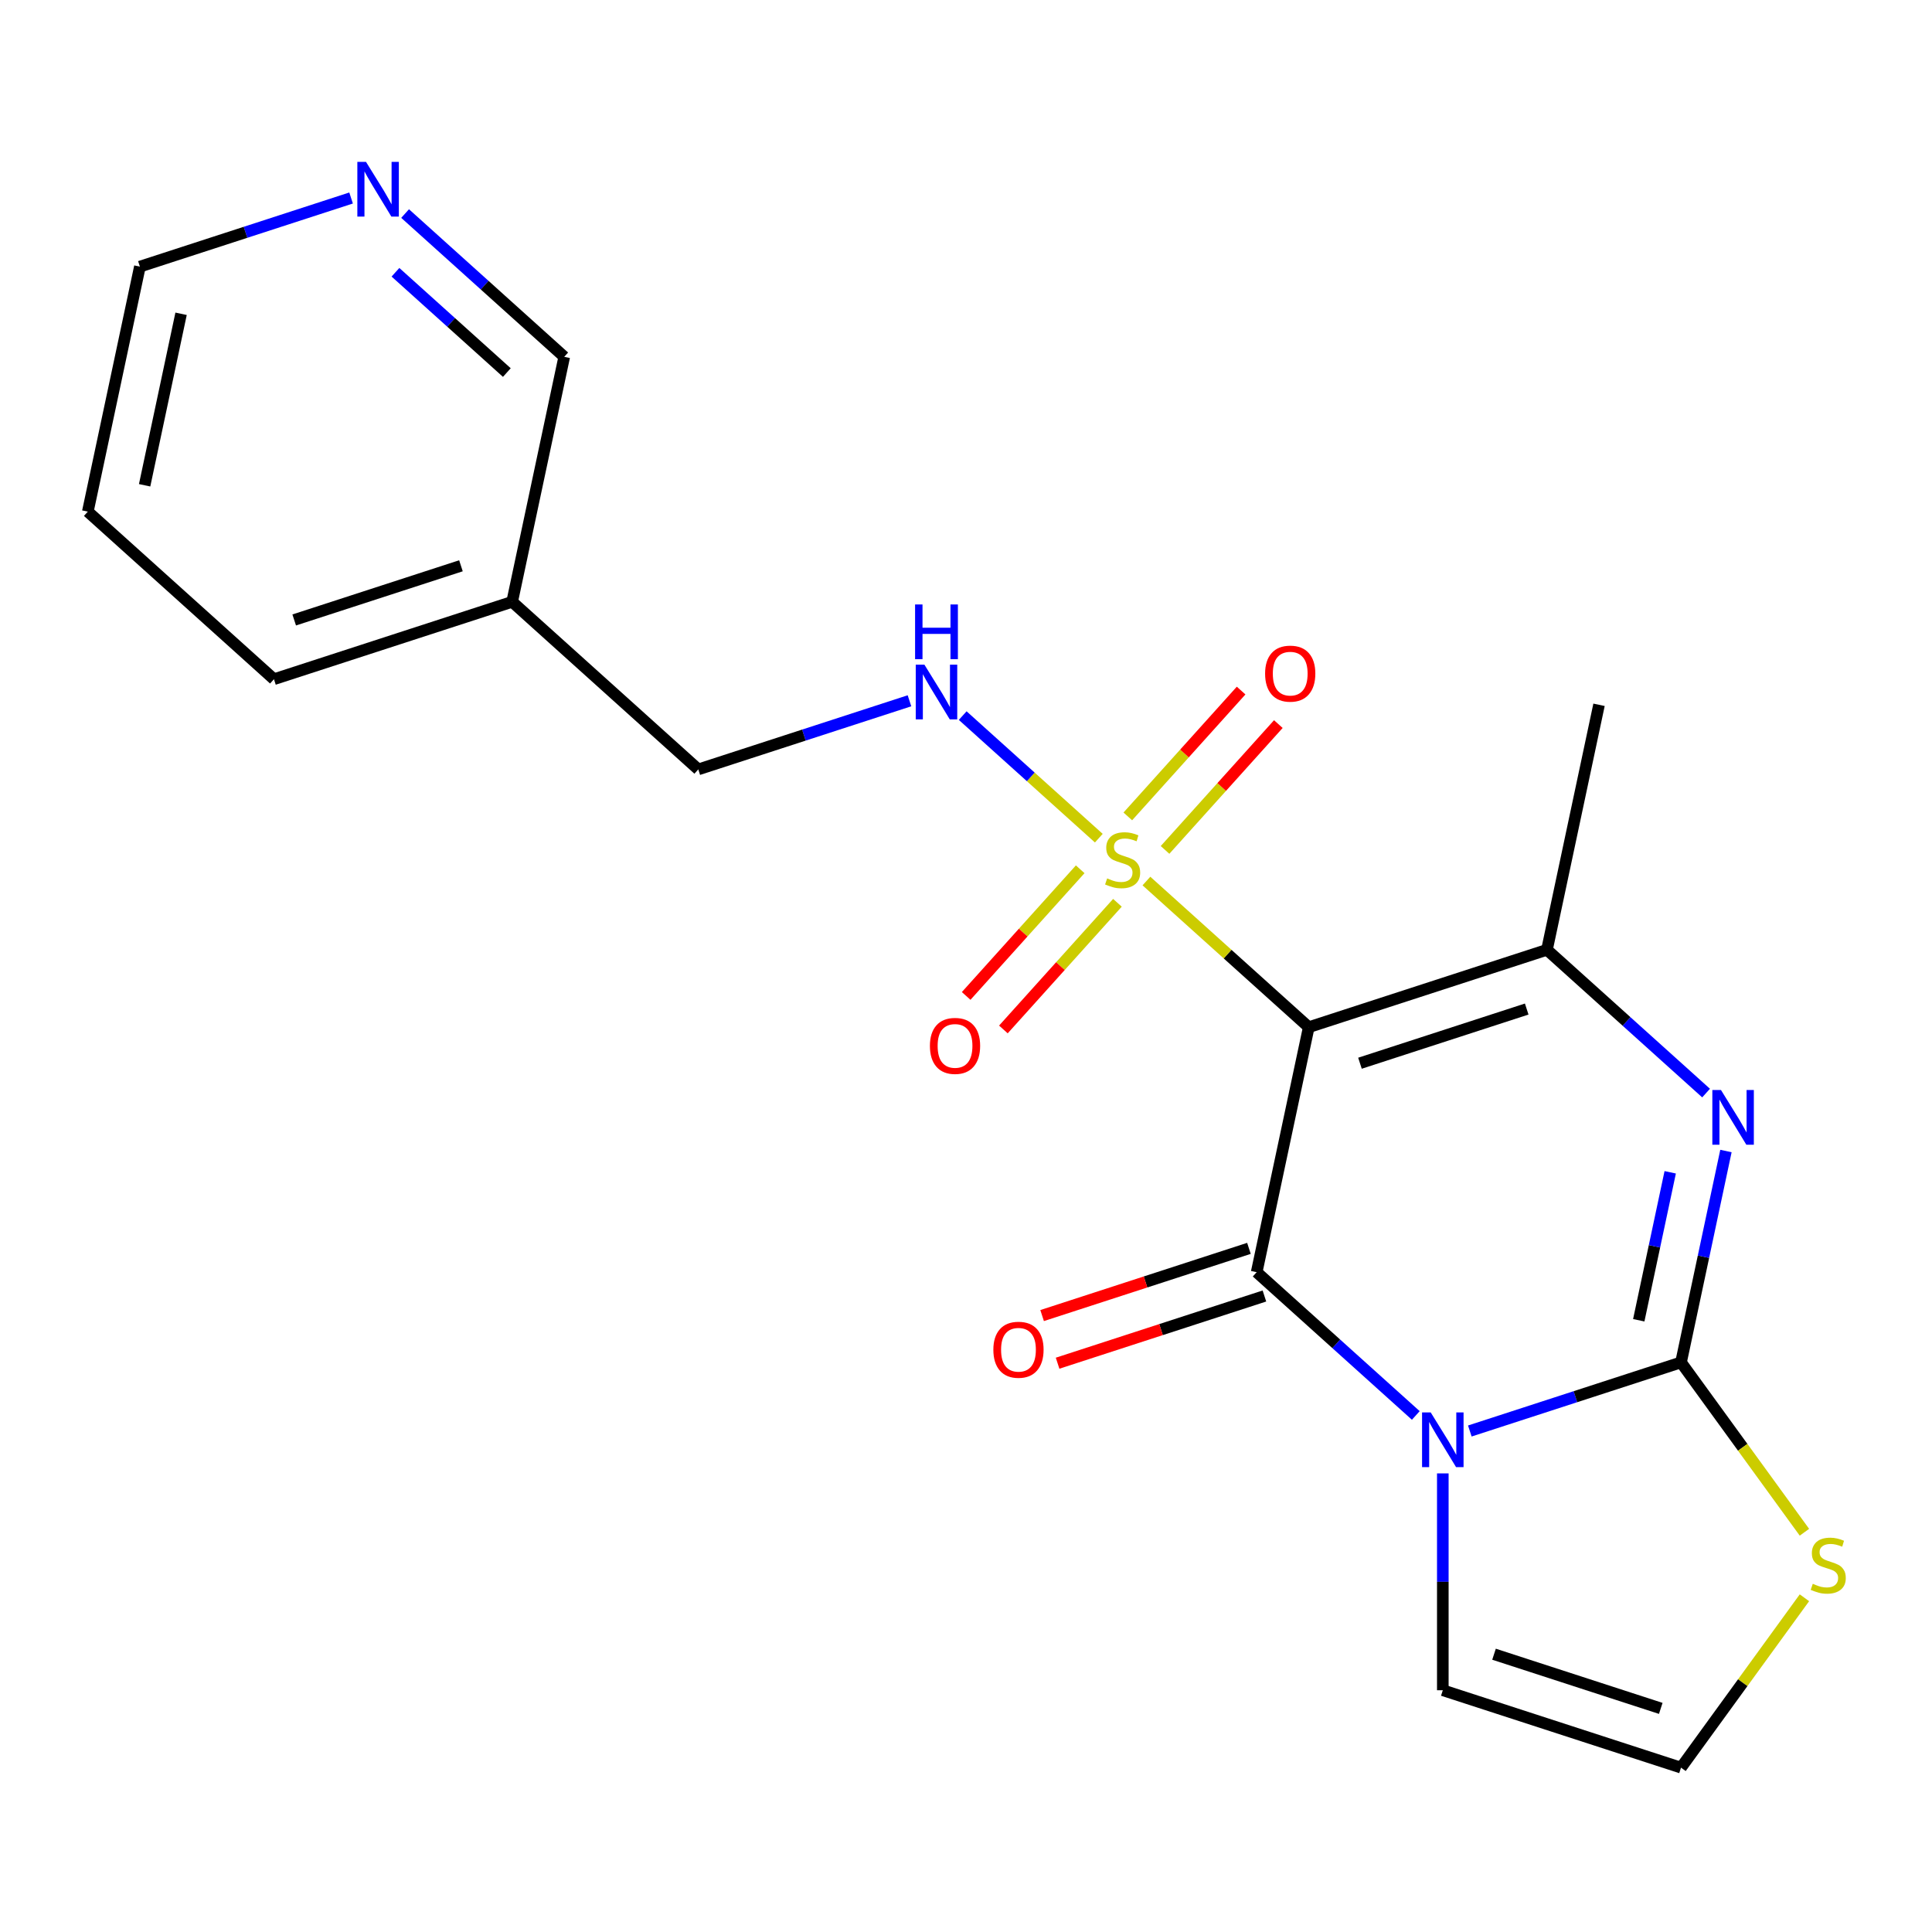 <?xml version='1.0' encoding='iso-8859-1'?>
<svg version='1.1' baseProfile='full'
              xmlns='http://www.w3.org/2000/svg'
                      xmlns:rdkit='http://www.rdkit.org/xml'
                      xmlns:xlink='http://www.w3.org/1999/xlink'
                  xml:space='preserve'
width='1000px' height='1000px' viewBox='0 0 1000 1000'>
<!-- END OF HEADER -->
<rect style='opacity:1.0;fill:#FFFFFF;stroke:none' width='1000' height='1000' x='0' y='0'> </rect>
<path class='bond-1' d='M 677.409,531.674 L 650.455,658.481' style='fill:none;fill-rule:evenodd;stroke:#000000;stroke-width:6px;stroke-linecap:butt;stroke-linejoin:miter;stroke-opacity:1' />
<path class='bond-2' d='M 677.409,531.674 L 635.399,493.848' style='fill:none;fill-rule:evenodd;stroke:#000000;stroke-width:6px;stroke-linecap:butt;stroke-linejoin:miter;stroke-opacity:1' />
<path class='bond-2' d='M 635.399,493.848 L 593.389,456.022' style='fill:none;fill-rule:evenodd;stroke:#CCCC00;stroke-width:6px;stroke-linecap:butt;stroke-linejoin:miter;stroke-opacity:1' />
<path class='bond-5' d='M 677.409,531.674 L 800.704,491.613' style='fill:none;fill-rule:evenodd;stroke:#000000;stroke-width:6px;stroke-linecap:butt;stroke-linejoin:miter;stroke-opacity:1' />
<path class='bond-5' d='M 703.915,550.324 L 790.222,522.281' style='fill:none;fill-rule:evenodd;stroke:#000000;stroke-width:6px;stroke-linecap:butt;stroke-linejoin:miter;stroke-opacity:1' />
<path class='bond-0' d='M 732.815,732.638 L 691.635,695.56' style='fill:none;fill-rule:evenodd;stroke:#0000FF;stroke-width:6px;stroke-linecap:butt;stroke-linejoin:miter;stroke-opacity:1' />
<path class='bond-0' d='M 691.635,695.56 L 650.455,658.481' style='fill:none;fill-rule:evenodd;stroke:#000000;stroke-width:6px;stroke-linecap:butt;stroke-linejoin:miter;stroke-opacity:1' />
<path class='bond-8' d='M 746.796,762.628 L 746.796,818.747' style='fill:none;fill-rule:evenodd;stroke:#0000FF;stroke-width:6px;stroke-linecap:butt;stroke-linejoin:miter;stroke-opacity:1' />
<path class='bond-8' d='M 746.796,818.747 L 746.796,874.867' style='fill:none;fill-rule:evenodd;stroke:#000000;stroke-width:6px;stroke-linecap:butt;stroke-linejoin:miter;stroke-opacity:1' />
<path class='bond-21' d='M 760.777,740.684 L 815.434,722.925' style='fill:none;fill-rule:evenodd;stroke:#0000FF;stroke-width:6px;stroke-linecap:butt;stroke-linejoin:miter;stroke-opacity:1' />
<path class='bond-21' d='M 815.434,722.925 L 870.091,705.166' style='fill:none;fill-rule:evenodd;stroke:#000000;stroke-width:6px;stroke-linecap:butt;stroke-linejoin:miter;stroke-opacity:1' />
<path class='bond-11' d='M 646.449,646.151 L 592.922,663.543' style='fill:none;fill-rule:evenodd;stroke:#000000;stroke-width:6px;stroke-linecap:butt;stroke-linejoin:miter;stroke-opacity:1' />
<path class='bond-11' d='M 592.922,663.543 L 539.395,680.935' style='fill:none;fill-rule:evenodd;stroke:#FF0000;stroke-width:6px;stroke-linecap:butt;stroke-linejoin:miter;stroke-opacity:1' />
<path class='bond-11' d='M 654.461,670.81 L 600.934,688.202' style='fill:none;fill-rule:evenodd;stroke:#000000;stroke-width:6px;stroke-linecap:butt;stroke-linejoin:miter;stroke-opacity:1' />
<path class='bond-11' d='M 600.934,688.202 L 547.407,705.594' style='fill:none;fill-rule:evenodd;stroke:#FF0000;stroke-width:6px;stroke-linecap:butt;stroke-linejoin:miter;stroke-opacity:1' />
<path class='bond-7' d='M 568.747,433.834 L 533.52,402.116' style='fill:none;fill-rule:evenodd;stroke:#CCCC00;stroke-width:6px;stroke-linecap:butt;stroke-linejoin:miter;stroke-opacity:1' />
<path class='bond-7' d='M 533.52,402.116 L 498.293,370.397' style='fill:none;fill-rule:evenodd;stroke:#0000FF;stroke-width:6px;stroke-linecap:butt;stroke-linejoin:miter;stroke-opacity:1' />
<path class='bond-9' d='M 603.023,439.919 L 632.345,407.353' style='fill:none;fill-rule:evenodd;stroke:#CCCC00;stroke-width:6px;stroke-linecap:butt;stroke-linejoin:miter;stroke-opacity:1' />
<path class='bond-9' d='M 632.345,407.353 L 661.667,374.788' style='fill:none;fill-rule:evenodd;stroke:#FF0000;stroke-width:6px;stroke-linecap:butt;stroke-linejoin:miter;stroke-opacity:1' />
<path class='bond-9' d='M 583.755,422.57 L 613.077,390.004' style='fill:none;fill-rule:evenodd;stroke:#CCCC00;stroke-width:6px;stroke-linecap:butt;stroke-linejoin:miter;stroke-opacity:1' />
<path class='bond-9' d='M 613.077,390.004 L 642.399,357.438' style='fill:none;fill-rule:evenodd;stroke:#FF0000;stroke-width:6px;stroke-linecap:butt;stroke-linejoin:miter;stroke-opacity:1' />
<path class='bond-10' d='M 559.113,449.937 L 529.599,482.716' style='fill:none;fill-rule:evenodd;stroke:#CCCC00;stroke-width:6px;stroke-linecap:butt;stroke-linejoin:miter;stroke-opacity:1' />
<path class='bond-10' d='M 529.599,482.716 L 500.085,515.494' style='fill:none;fill-rule:evenodd;stroke:#FF0000;stroke-width:6px;stroke-linecap:butt;stroke-linejoin:miter;stroke-opacity:1' />
<path class='bond-10' d='M 578.381,467.286 L 548.867,500.065' style='fill:none;fill-rule:evenodd;stroke:#CCCC00;stroke-width:6px;stroke-linecap:butt;stroke-linejoin:miter;stroke-opacity:1' />
<path class='bond-10' d='M 548.867,500.065 L 519.353,532.843' style='fill:none;fill-rule:evenodd;stroke:#FF0000;stroke-width:6px;stroke-linecap:butt;stroke-linejoin:miter;stroke-opacity:1' />
<path class='bond-3' d='M 870.091,705.166 L 881.719,650.463' style='fill:none;fill-rule:evenodd;stroke:#000000;stroke-width:6px;stroke-linecap:butt;stroke-linejoin:miter;stroke-opacity:1' />
<path class='bond-3' d='M 881.719,650.463 L 893.346,595.76' style='fill:none;fill-rule:evenodd;stroke:#0000FF;stroke-width:6px;stroke-linecap:butt;stroke-linejoin:miter;stroke-opacity:1' />
<path class='bond-3' d='M 848.218,683.364 L 856.357,645.072' style='fill:none;fill-rule:evenodd;stroke:#000000;stroke-width:6px;stroke-linecap:butt;stroke-linejoin:miter;stroke-opacity:1' />
<path class='bond-3' d='M 856.357,645.072 L 864.497,606.78' style='fill:none;fill-rule:evenodd;stroke:#0000FF;stroke-width:6px;stroke-linecap:butt;stroke-linejoin:miter;stroke-opacity:1' />
<path class='bond-6' d='M 870.091,705.166 L 902.031,749.127' style='fill:none;fill-rule:evenodd;stroke:#000000;stroke-width:6px;stroke-linecap:butt;stroke-linejoin:miter;stroke-opacity:1' />
<path class='bond-6' d='M 902.031,749.127 L 933.971,793.088' style='fill:none;fill-rule:evenodd;stroke:#CCCC00;stroke-width:6px;stroke-linecap:butt;stroke-linejoin:miter;stroke-opacity:1' />
<path class='bond-4' d='M 883.064,565.771 L 841.884,528.692' style='fill:none;fill-rule:evenodd;stroke:#0000FF;stroke-width:6px;stroke-linecap:butt;stroke-linejoin:miter;stroke-opacity:1' />
<path class='bond-4' d='M 841.884,528.692 L 800.704,491.613' style='fill:none;fill-rule:evenodd;stroke:#000000;stroke-width:6px;stroke-linecap:butt;stroke-linejoin:miter;stroke-opacity:1' />
<path class='bond-16' d='M 800.704,491.613 L 827.657,364.806' style='fill:none;fill-rule:evenodd;stroke:#000000;stroke-width:6px;stroke-linecap:butt;stroke-linejoin:miter;stroke-opacity:1' />
<path class='bond-22' d='M 933.971,827.005 L 902.031,870.966' style='fill:none;fill-rule:evenodd;stroke:#CCCC00;stroke-width:6px;stroke-linecap:butt;stroke-linejoin:miter;stroke-opacity:1' />
<path class='bond-22' d='M 902.031,870.966 L 870.091,914.928' style='fill:none;fill-rule:evenodd;stroke:#000000;stroke-width:6px;stroke-linecap:butt;stroke-linejoin:miter;stroke-opacity:1' />
<path class='bond-15' d='M 470.746,362.725 L 416.089,380.484' style='fill:none;fill-rule:evenodd;stroke:#0000FF;stroke-width:6px;stroke-linecap:butt;stroke-linejoin:miter;stroke-opacity:1' />
<path class='bond-15' d='M 416.089,380.484 L 361.432,398.243' style='fill:none;fill-rule:evenodd;stroke:#000000;stroke-width:6px;stroke-linecap:butt;stroke-linejoin:miter;stroke-opacity:1' />
<path class='bond-12' d='M 746.796,874.867 L 870.091,914.928' style='fill:none;fill-rule:evenodd;stroke:#000000;stroke-width:6px;stroke-linecap:butt;stroke-linejoin:miter;stroke-opacity:1' />
<path class='bond-12' d='M 773.303,856.217 L 859.609,884.26' style='fill:none;fill-rule:evenodd;stroke:#000000;stroke-width:6px;stroke-linecap:butt;stroke-linejoin:miter;stroke-opacity:1' />
<path class='bond-13' d='M 209.684,110.533 L 250.864,147.611' style='fill:none;fill-rule:evenodd;stroke:#0000FF;stroke-width:6px;stroke-linecap:butt;stroke-linejoin:miter;stroke-opacity:1' />
<path class='bond-13' d='M 250.864,147.611 L 292.044,184.69' style='fill:none;fill-rule:evenodd;stroke:#000000;stroke-width:6px;stroke-linecap:butt;stroke-linejoin:miter;stroke-opacity:1' />
<path class='bond-13' d='M 204.689,140.924 L 233.515,166.88' style='fill:none;fill-rule:evenodd;stroke:#0000FF;stroke-width:6px;stroke-linecap:butt;stroke-linejoin:miter;stroke-opacity:1' />
<path class='bond-13' d='M 233.515,166.88 L 262.341,192.835' style='fill:none;fill-rule:evenodd;stroke:#000000;stroke-width:6px;stroke-linecap:butt;stroke-linejoin:miter;stroke-opacity:1' />
<path class='bond-23' d='M 181.722,102.487 L 127.065,120.246' style='fill:none;fill-rule:evenodd;stroke:#0000FF;stroke-width:6px;stroke-linecap:butt;stroke-linejoin:miter;stroke-opacity:1' />
<path class='bond-23' d='M 127.065,120.246 L 72.408,138.005' style='fill:none;fill-rule:evenodd;stroke:#000000;stroke-width:6px;stroke-linecap:butt;stroke-linejoin:miter;stroke-opacity:1' />
<path class='bond-14' d='M 265.091,311.497 L 361.432,398.243' style='fill:none;fill-rule:evenodd;stroke:#000000;stroke-width:6px;stroke-linecap:butt;stroke-linejoin:miter;stroke-opacity:1' />
<path class='bond-17' d='M 265.091,311.497 L 292.044,184.69' style='fill:none;fill-rule:evenodd;stroke:#000000;stroke-width:6px;stroke-linecap:butt;stroke-linejoin:miter;stroke-opacity:1' />
<path class='bond-19' d='M 265.091,311.497 L 141.796,351.558' style='fill:none;fill-rule:evenodd;stroke:#000000;stroke-width:6px;stroke-linecap:butt;stroke-linejoin:miter;stroke-opacity:1' />
<path class='bond-19' d='M 238.584,292.847 L 152.278,320.89' style='fill:none;fill-rule:evenodd;stroke:#000000;stroke-width:6px;stroke-linecap:butt;stroke-linejoin:miter;stroke-opacity:1' />
<path class='bond-18' d='M 72.408,138.005 L 45.455,264.812' style='fill:none;fill-rule:evenodd;stroke:#000000;stroke-width:6px;stroke-linecap:butt;stroke-linejoin:miter;stroke-opacity:1' />
<path class='bond-18' d='M 93.727,162.417 L 74.859,251.182' style='fill:none;fill-rule:evenodd;stroke:#000000;stroke-width:6px;stroke-linecap:butt;stroke-linejoin:miter;stroke-opacity:1' />
<path class='bond-20' d='M 141.796,351.558 L 45.455,264.812' style='fill:none;fill-rule:evenodd;stroke:#000000;stroke-width:6px;stroke-linecap:butt;stroke-linejoin:miter;stroke-opacity:1' />
<path  class='atom-1' d='M 740.536 731.067
L 749.816 746.067
Q 750.736 747.547, 752.216 750.227
Q 753.696 752.907, 753.776 753.067
L 753.776 731.067
L 757.536 731.067
L 757.536 759.387
L 753.656 759.387
L 743.696 742.987
Q 742.536 741.067, 741.296 738.867
Q 740.096 736.667, 739.736 735.987
L 739.736 759.387
L 736.056 759.387
L 736.056 731.067
L 740.536 731.067
' fill='#0000FF'/>
<path  class='atom-3' d='M 573.068 454.648
Q 573.388 454.768, 574.708 455.328
Q 576.028 455.888, 577.468 456.248
Q 578.948 456.568, 580.388 456.568
Q 583.068 456.568, 584.628 455.288
Q 586.188 453.968, 586.188 451.688
Q 586.188 450.128, 585.388 449.168
Q 584.628 448.208, 583.428 447.688
Q 582.228 447.168, 580.228 446.568
Q 577.708 445.808, 576.188 445.088
Q 574.708 444.368, 573.628 442.848
Q 572.588 441.328, 572.588 438.768
Q 572.588 435.208, 574.988 433.008
Q 577.428 430.808, 582.228 430.808
Q 585.508 430.808, 589.228 432.368
L 588.308 435.448
Q 584.908 434.048, 582.348 434.048
Q 579.588 434.048, 578.068 435.208
Q 576.548 436.328, 576.588 438.288
Q 576.588 439.808, 577.348 440.728
Q 578.148 441.648, 579.268 442.168
Q 580.428 442.688, 582.348 443.288
Q 584.908 444.088, 586.428 444.888
Q 587.948 445.688, 589.028 447.328
Q 590.148 448.928, 590.148 451.688
Q 590.148 455.608, 587.508 457.728
Q 584.908 459.808, 580.548 459.808
Q 578.028 459.808, 576.108 459.248
Q 574.228 458.728, 571.988 457.808
L 573.068 454.648
' fill='#CCCC00'/>
<path  class='atom-5' d='M 890.785 564.199
L 900.065 579.199
Q 900.985 580.679, 902.465 583.359
Q 903.945 586.039, 904.025 586.199
L 904.025 564.199
L 907.785 564.199
L 907.785 592.519
L 903.905 592.519
L 893.945 576.119
Q 892.785 574.199, 891.545 571.999
Q 890.345 569.799, 889.985 569.119
L 889.985 592.519
L 886.305 592.519
L 886.305 564.199
L 890.785 564.199
' fill='#0000FF'/>
<path  class='atom-7' d='M 938.292 819.767
Q 938.612 819.887, 939.932 820.447
Q 941.252 821.007, 942.692 821.367
Q 944.172 821.687, 945.612 821.687
Q 948.292 821.687, 949.852 820.407
Q 951.412 819.087, 951.412 816.807
Q 951.412 815.247, 950.612 814.287
Q 949.852 813.327, 948.652 812.807
Q 947.452 812.287, 945.452 811.687
Q 942.932 810.927, 941.412 810.207
Q 939.932 809.487, 938.852 807.967
Q 937.812 806.447, 937.812 803.887
Q 937.812 800.327, 940.212 798.127
Q 942.652 795.927, 947.452 795.927
Q 950.732 795.927, 954.452 797.487
L 953.532 800.567
Q 950.132 799.167, 947.572 799.167
Q 944.812 799.167, 943.292 800.327
Q 941.772 801.447, 941.812 803.407
Q 941.812 804.927, 942.572 805.847
Q 943.372 806.767, 944.492 807.287
Q 945.652 807.807, 947.572 808.407
Q 950.132 809.207, 951.652 810.007
Q 953.172 810.807, 954.252 812.447
Q 955.372 814.047, 955.372 816.807
Q 955.372 820.727, 952.732 822.847
Q 950.132 824.927, 945.772 824.927
Q 943.252 824.927, 941.332 824.367
Q 939.452 823.847, 937.212 822.927
L 938.292 819.767
' fill='#CCCC00'/>
<path  class='atom-8' d='M 478.467 344.022
L 487.747 359.022
Q 488.667 360.502, 490.147 363.182
Q 491.627 365.862, 491.707 366.022
L 491.707 344.022
L 495.467 344.022
L 495.467 372.342
L 491.587 372.342
L 481.627 355.942
Q 480.467 354.022, 479.227 351.822
Q 478.027 349.622, 477.667 348.942
L 477.667 372.342
L 473.987 372.342
L 473.987 344.022
L 478.467 344.022
' fill='#0000FF'/>
<path  class='atom-8' d='M 473.647 312.87
L 477.487 312.87
L 477.487 324.91
L 491.967 324.91
L 491.967 312.87
L 495.807 312.87
L 495.807 341.19
L 491.967 341.19
L 491.967 328.11
L 477.487 328.11
L 477.487 341.19
L 473.647 341.19
L 473.647 312.87
' fill='#0000FF'/>
<path  class='atom-10' d='M 654.814 348.667
Q 654.814 341.867, 658.174 338.067
Q 661.534 334.267, 667.814 334.267
Q 674.094 334.267, 677.454 338.067
Q 680.814 341.867, 680.814 348.667
Q 680.814 355.547, 677.414 359.467
Q 674.014 363.347, 667.814 363.347
Q 661.574 363.347, 658.174 359.467
Q 654.814 355.587, 654.814 348.667
M 667.814 360.147
Q 672.134 360.147, 674.454 357.267
Q 676.814 354.347, 676.814 348.667
Q 676.814 343.107, 674.454 340.307
Q 672.134 337.467, 667.814 337.467
Q 663.494 337.467, 661.134 340.267
Q 658.814 343.067, 658.814 348.667
Q 658.814 354.387, 661.134 357.267
Q 663.494 360.147, 667.814 360.147
' fill='#FF0000'/>
<path  class='atom-11' d='M 481.322 541.349
Q 481.322 534.549, 484.682 530.749
Q 488.042 526.949, 494.322 526.949
Q 500.602 526.949, 503.962 530.749
Q 507.322 534.549, 507.322 541.349
Q 507.322 548.229, 503.922 552.149
Q 500.522 556.029, 494.322 556.029
Q 488.082 556.029, 484.682 552.149
Q 481.322 548.269, 481.322 541.349
M 494.322 552.829
Q 498.642 552.829, 500.962 549.949
Q 503.322 547.029, 503.322 541.349
Q 503.322 535.789, 500.962 532.989
Q 498.642 530.149, 494.322 530.149
Q 490.002 530.149, 487.642 532.949
Q 485.322 535.749, 485.322 541.349
Q 485.322 547.069, 487.642 549.949
Q 490.002 552.829, 494.322 552.829
' fill='#FF0000'/>
<path  class='atom-12' d='M 514.16 698.622
Q 514.16 691.822, 517.52 688.022
Q 520.88 684.222, 527.16 684.222
Q 533.44 684.222, 536.8 688.022
Q 540.16 691.822, 540.16 698.622
Q 540.16 705.502, 536.76 709.422
Q 533.36 713.302, 527.16 713.302
Q 520.92 713.302, 517.52 709.422
Q 514.16 705.542, 514.16 698.622
M 527.16 710.102
Q 531.48 710.102, 533.8 707.222
Q 536.16 704.302, 536.16 698.622
Q 536.16 693.062, 533.8 690.262
Q 531.48 687.422, 527.16 687.422
Q 522.84 687.422, 520.48 690.222
Q 518.16 693.022, 518.16 698.622
Q 518.16 704.342, 520.48 707.222
Q 522.84 710.102, 527.16 710.102
' fill='#FF0000'/>
<path  class='atom-14' d='M 189.443 83.784
L 198.723 98.784
Q 199.643 100.264, 201.123 102.944
Q 202.603 105.624, 202.683 105.784
L 202.683 83.784
L 206.443 83.784
L 206.443 112.104
L 202.563 112.104
L 192.603 95.704
Q 191.443 93.784, 190.203 91.584
Q 189.003 89.384, 188.643 88.704
L 188.643 112.104
L 184.963 112.104
L 184.963 83.784
L 189.443 83.784
' fill='#0000FF'/>
</svg>
